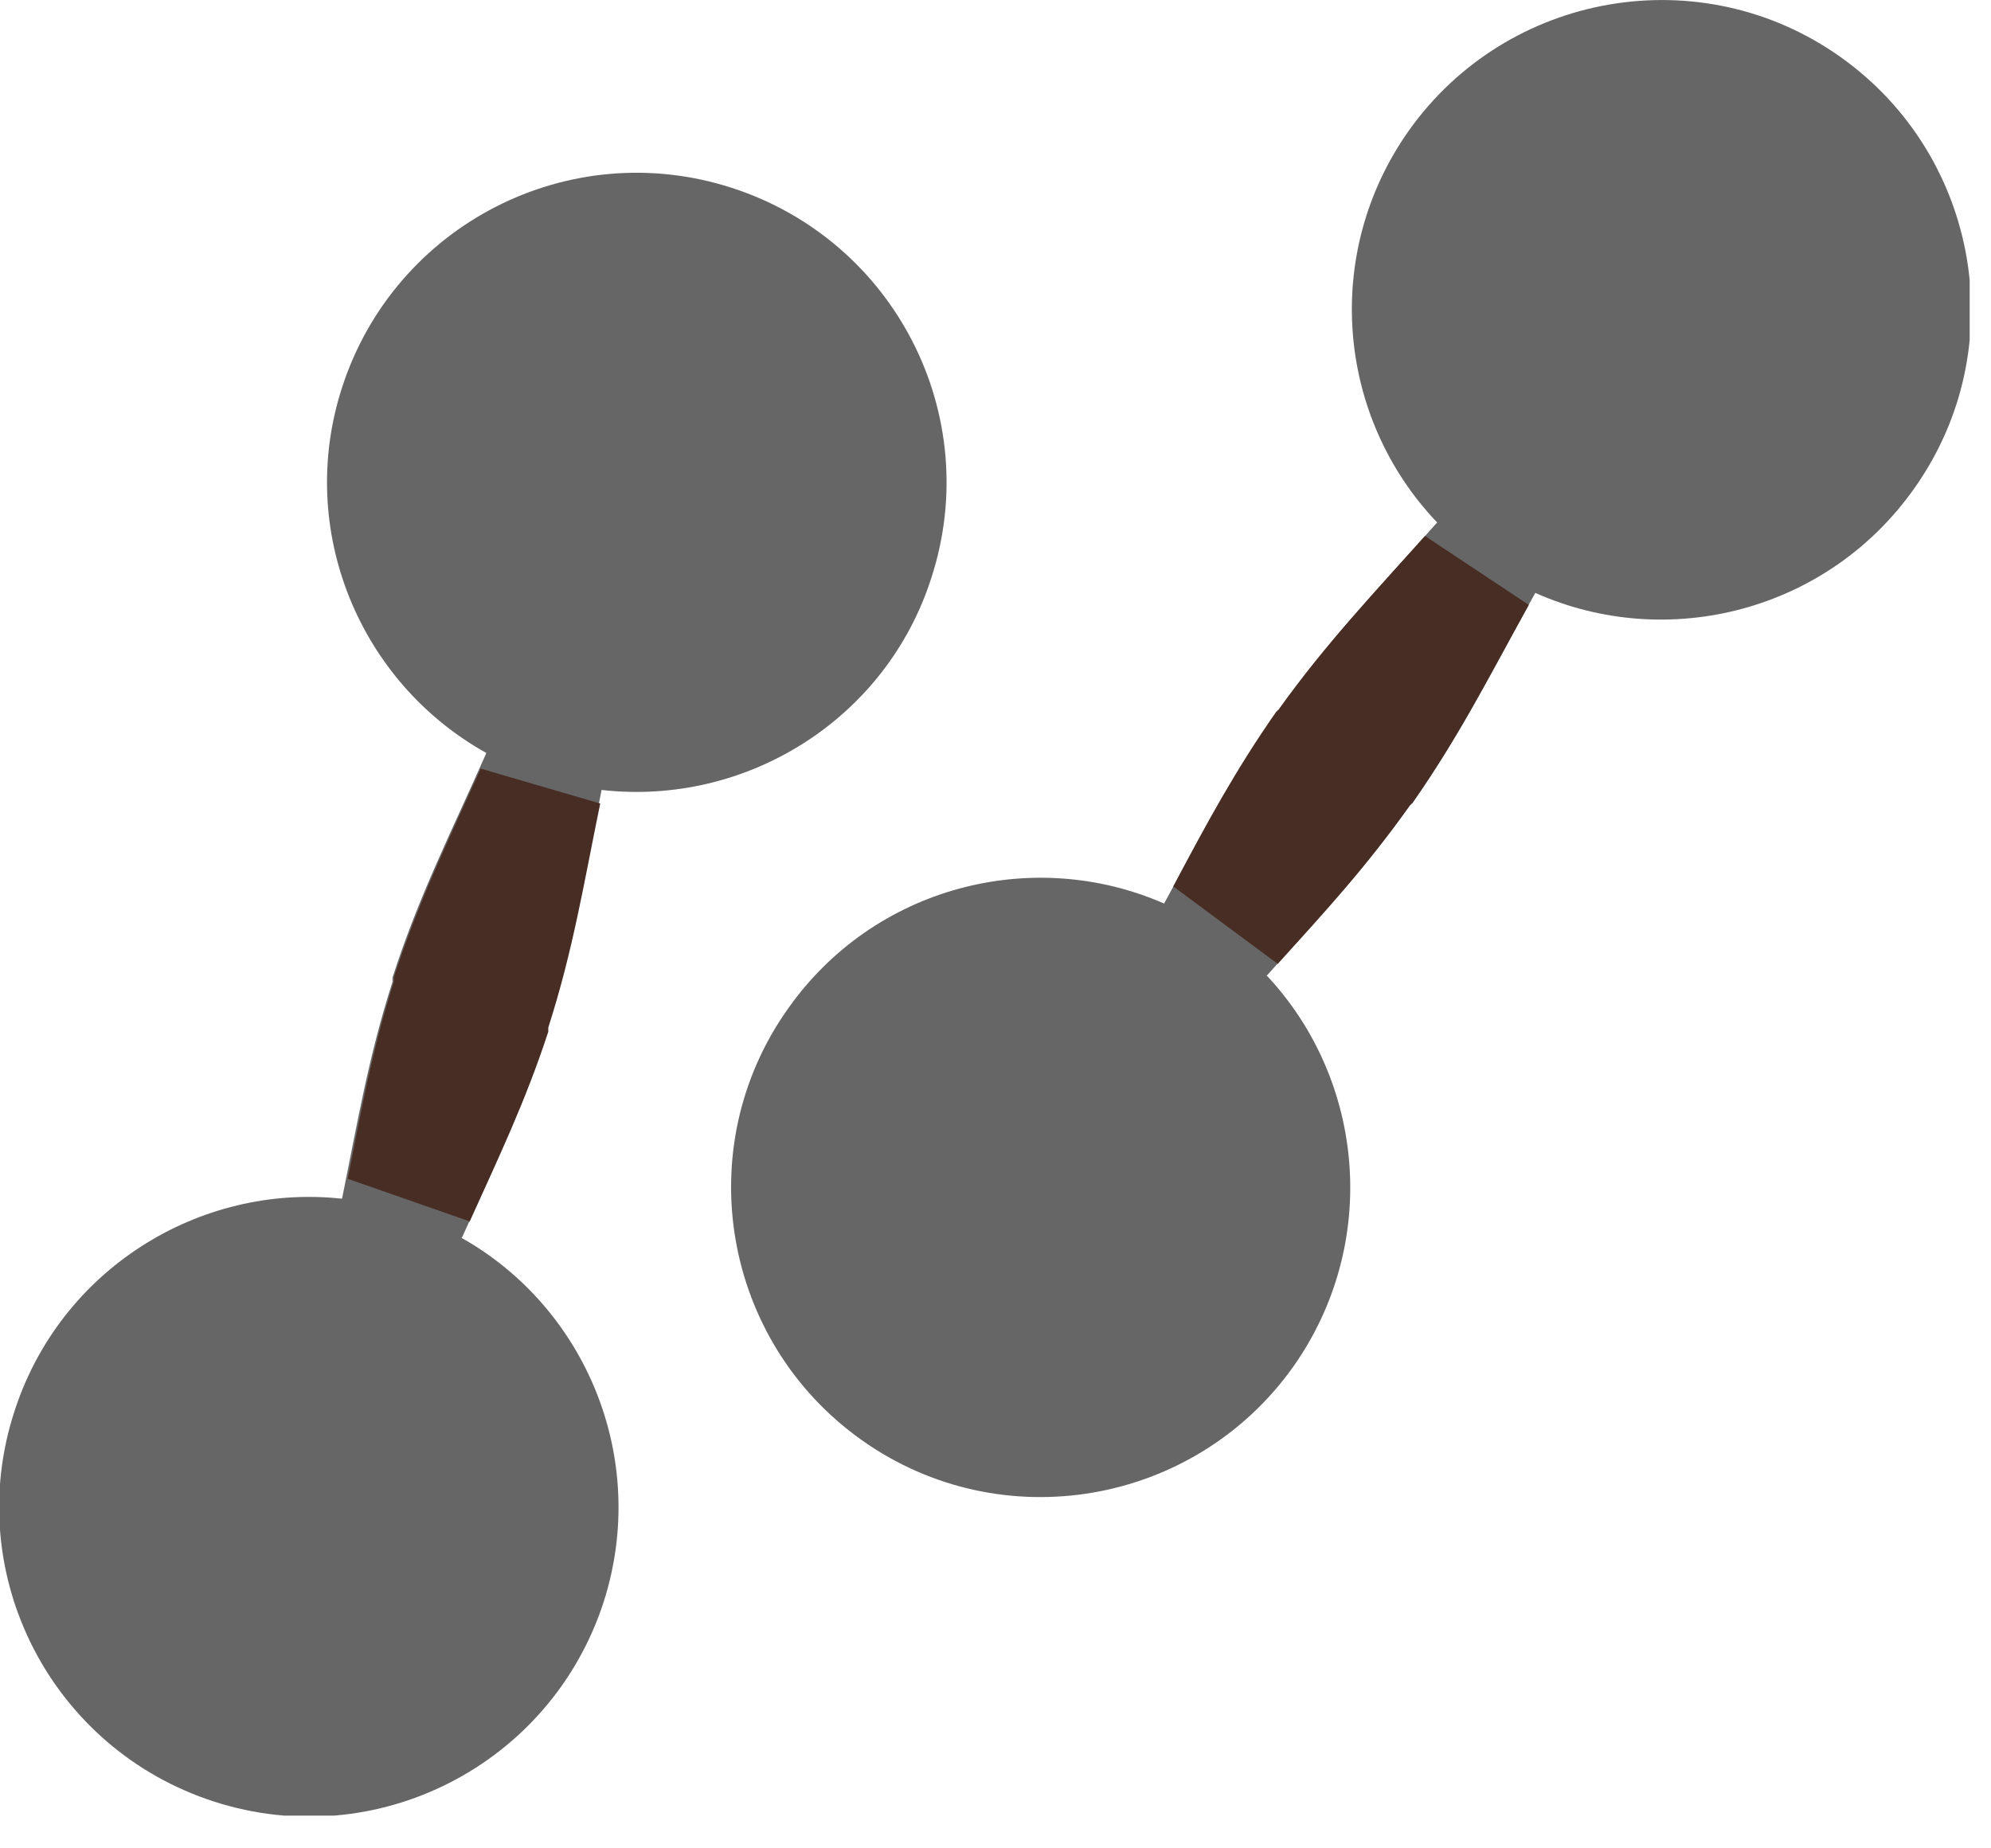 <?xml version="1.0" encoding="UTF-8"?> <svg xmlns="http://www.w3.org/2000/svg" width="28" height="26" viewBox="0 0 28 26" fill="none"><g clip-path="url(#clip0_5959_3037)"><path d="M6.5 17.402C6.95 16.402 7.36 15.572 7.7 14.512C7.7 14.512 7.7 14.492 7.7 14.482C7.7 14.472 7.7 14.462 7.7 14.452C8.07 13.302 8.22 12.322 8.46 11.112C10.48 11.342 12.46 10.132 13.1 8.122C13.84 5.832 12.58 3.382 10.29 2.642C8 1.902 5.55 3.162 4.81 5.452C4.16 7.462 5.06 9.602 6.84 10.592C6.34 11.722 5.89 12.602 5.52 13.752C5.52 13.752 5.52 13.772 5.52 13.782C5.52 13.782 5.52 13.802 5.52 13.812C5.18 14.872 5.03 15.782 4.81 16.862C2.8 16.642 0.84 17.862 0.2 19.862C-0.54 22.152 0.72 24.602 3.01 25.342C5.3 26.082 7.75 24.822 8.49 22.532C9.13 20.532 8.25 18.402 6.49 17.412L6.5 17.402Z" fill="#666666"></path><path d="M6.601 17.192C7.011 16.282 7.391 15.492 7.711 14.512C7.711 14.512 7.711 14.492 7.711 14.482C7.711 14.473 7.711 14.463 7.711 14.453C8.061 13.363 8.211 12.422 8.441 11.303L6.761 10.812C6.301 11.832 5.891 12.672 5.541 13.742C5.541 13.742 5.541 13.762 5.541 13.773C5.541 13.773 5.541 13.793 5.541 13.803C5.231 14.773 5.081 15.623 4.891 16.582L6.611 17.183L6.601 17.192Z" fill="#472D23"></path><path d="M17.811 13.729C18.541 12.909 19.171 12.239 19.821 11.339C19.821 11.339 19.831 11.319 19.841 11.319C19.841 11.319 19.851 11.3 19.861 11.3C20.551 10.309 20.991 9.42 21.591 8.34C23.451 9.17 25.701 8.6 26.921 6.87C28.311 4.91 27.841 2.19 25.881 0.8C23.921 -0.59 21.201 -0.12 19.811 1.84C18.591 3.57 18.801 5.87 20.211 7.35C19.391 8.27 18.711 8.98 18.001 9.97C18.001 9.97 17.991 9.99 17.981 9.99C17.981 9.99 17.971 10.009 17.961 10.009C17.321 10.919 16.901 11.739 16.371 12.71C14.521 11.899 12.291 12.47 11.081 14.19C9.691 16.149 10.161 18.869 12.121 20.259C14.081 21.649 16.801 21.18 18.191 19.22C19.401 17.5 19.201 15.21 17.821 13.729H17.811Z" fill="#666666"></path><path d="M17.96 13.569C18.63 12.829 19.22 12.189 19.82 11.339C19.82 11.339 19.83 11.319 19.84 11.319C19.84 11.319 19.85 11.299 19.86 11.299C20.52 10.359 20.94 9.519 21.5 8.509L20.04 7.539C19.29 8.379 18.65 9.049 17.99 9.969C17.99 9.969 17.98 9.989 17.97 9.989C17.97 9.989 17.96 10.009 17.95 10.009C17.37 10.839 16.96 11.599 16.5 12.469L17.97 13.559L17.96 13.569Z" fill="#472D23"></path></g><defs><clipPath id="clip0_5959_3037"><rect width="27.7" height="25.54" fill="white"></rect></clipPath></defs></svg> 